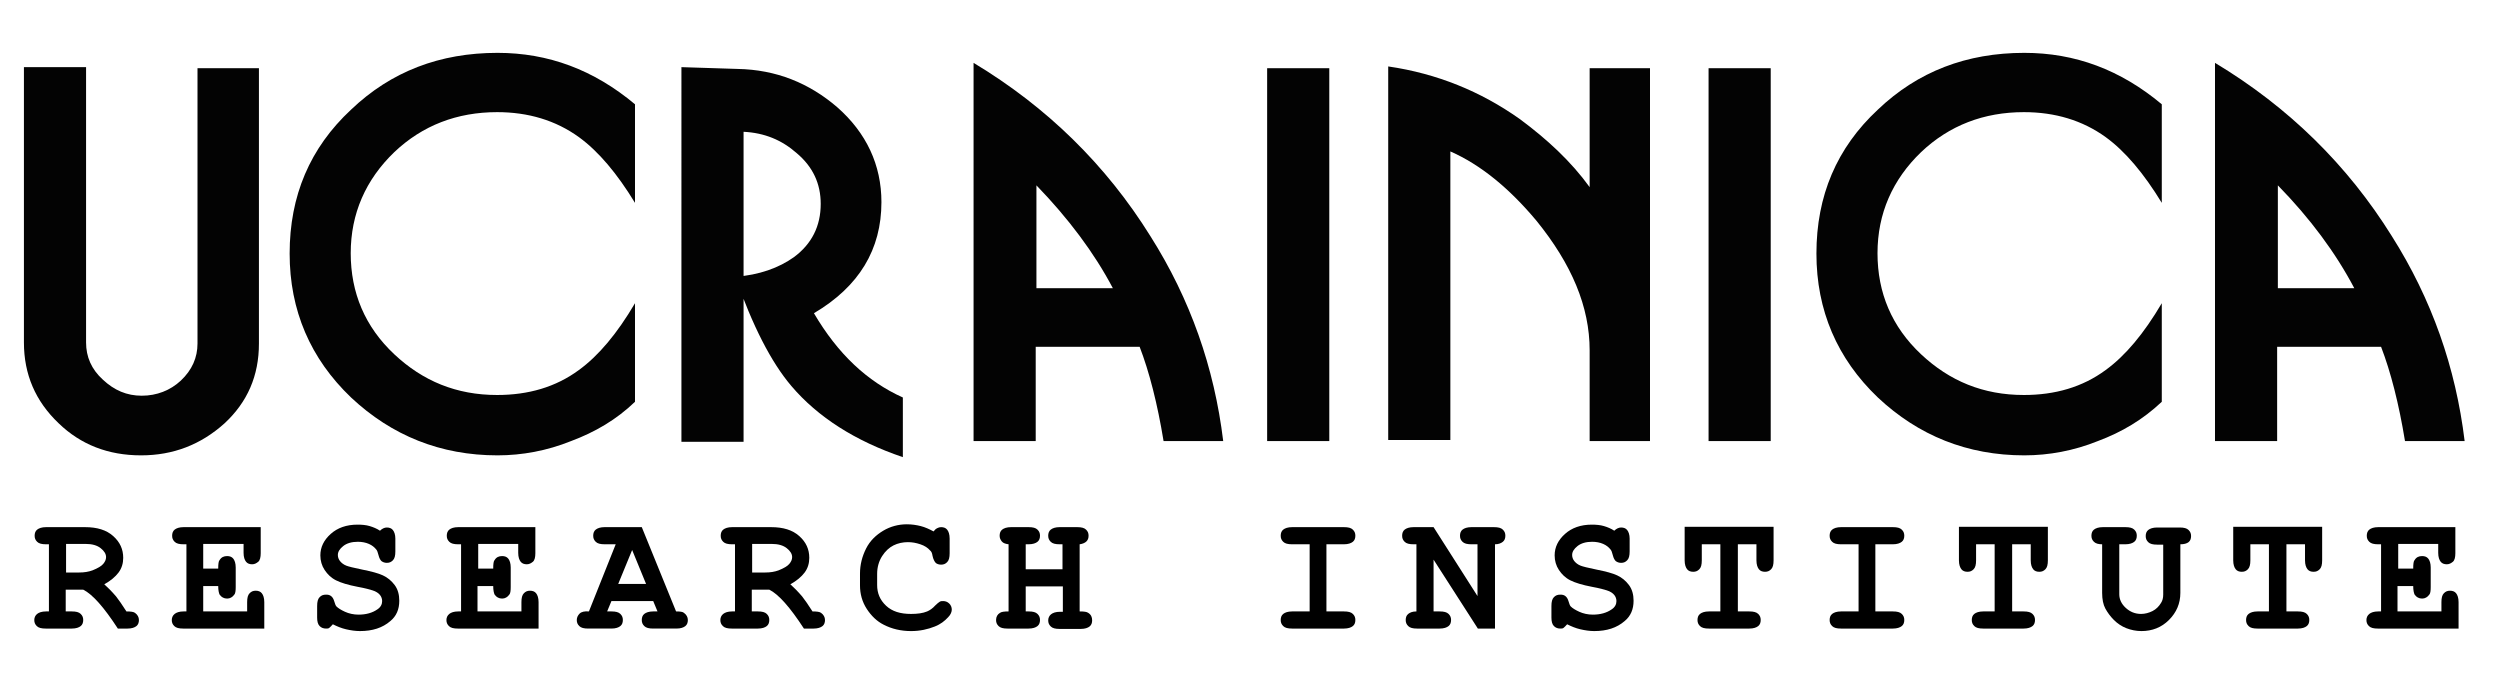 <?xml version="1.0" encoding="UTF-8"?> <!-- Generator: Adobe Illustrator 18.0.0, SVG Export Plug-In . SVG Version: 6.00 Build 0) --> <svg xmlns="http://www.w3.org/2000/svg" xmlns:xlink="http://www.w3.org/1999/xlink" version="1.1" id="Layer_1" x="0px" y="0px" viewBox="0 250 700 192" xml:space="preserve"> <g> <path fill="#030303" d="M39.5,377.5c-9.2,0-16.9-3-23.1-9c-6.5-6.2-9.7-13.7-9.7-22.6v-77.1h17.4v77.1c0,4,1.5,7.5,4.7,10.4 c3.2,3,6.7,4.5,10.9,4.5s8-1.5,10.9-4.2c3.2-3,4.7-6.5,4.7-10.4v-77.1h17.2v77.1c0,9-3.2,16.4-9.7,22.4 C56.2,374.5,48.5,377.5,39.5,377.5z"></path> <path fill="#030303" d="M159.9,373.5c-6.7,2.7-13.7,4-20.6,4c-15.9,0-29.6-5.5-41-16.2c-11.4-10.9-17.2-24.4-17.2-40.3 c0-16.2,5.7-29.6,17.2-40.3c11.2-10.7,24.9-15.9,41-15.9c14.2,0,26.9,4.7,38.5,14.4v27.6c-5-8.2-10.2-14.4-15.7-18.4 c-6.5-4.7-14.2-7-22.9-7c-11.2,0-20.9,3.7-28.8,11.2c-8,7.7-12.2,17.2-12.2,28.3s4,20.6,12.2,28.3c8,7.5,17.4,11.4,28.8,11.4 c8.7,0,16.4-2.2,22.9-7c5.5-4,10.7-10.2,15.7-18.7v27.6C172.6,367.5,166.6,371,159.9,373.5z"></path> <path fill="#030303" d="M221.6,358.1c-5.7-6.7-10.9-16.9-15.7-30.6c6.7-0.5,12.2-2.5,16.4-5.5c5-3.7,7.5-8.7,7.5-14.9 c0-5.7-2.2-10.4-6.7-14.2c-4.2-3.7-9-5.7-14.9-6v86.8h-17.4V268.8l15.7,0.5c10.9,0.2,20.1,4,27.9,10.7c8.2,7.2,12.4,16.2,12.4,26.6 c0,13.2-6.2,23.6-18.9,31.1c6.7,11.4,14.9,19.1,24.9,23.6V378C239.5,373.5,229,366.8,221.6,358.1z"></path> <path fill="#030303" d="M325.8,373.5c-1.7-10.4-4-19.4-6.7-26.4h-29.1v26.4h-17.4V267.6c20.6,12.4,37.1,28.6,49.5,48.5 c11.2,17.7,17.9,36.8,20.4,57.4H325.8z M290.2,301.9v28.8h21.4C306.4,320.8,299.1,311.1,290.2,301.9z"></path> <path fill="#030303" d="M354.8,373.5V269.1h17.4v104.4H354.8z"></path> <path fill="#030303" d="M445.1,373.5v-25.4c0-12.2-5-24.1-14.9-36.3c-7.7-9.2-15.7-15.7-24.1-19.4v80.8h-17.4V268.6 c13.7,2,25.9,7,36.8,14.7c7.7,5.7,14.4,11.9,19.6,19.1v-33.3H462v104.4H445.1z"></path> <path fill="#030303" d="M478.4,373.5V269.1h17.4v104.4H478.4z"></path> <path fill="#030303" d="M587.4,373.5c-6.7,2.7-13.7,4-20.6,4c-15.9,0-29.6-5.5-41-16.2c-11.4-10.9-17.2-24.4-17.2-40.3 c0-16.2,5.7-29.6,17.2-40.3c11.2-10.7,24.9-15.9,41-15.9c14.2,0,26.9,4.7,38.5,14.4v27.6c-5-8.2-10.2-14.4-15.7-18.4 c-6.5-4.7-14.2-7-22.9-7c-11.2,0-20.9,3.7-28.8,11.2c-8,7.7-12.2,17.2-12.2,28.3s4,20.6,12.2,28.3c8,7.5,17.4,11.4,28.8,11.4 c8.7,0,16.4-2.2,22.9-7c5.5-4,10.7-10.2,15.7-18.7v27.6C600,367.5,594.1,371,587.4,373.5z"></path> <path fill="#030303" d="M673.4,373.5c-1.7-10.4-4-19.4-6.7-26.4h-29.1v26.4h-17.4V267.6c20.6,12.4,37.1,28.6,49.5,48.5 c11.2,17.7,17.9,36.8,20.4,57.4H673.4z M637.8,301.9v28.8h21.4C654,320.8,646.8,311.1,637.8,301.9z"></path> </g> <g> <path d="M18.4,415.2v6h1.7c1.2,0,2,0.2,2.5,0.7s0.7,1,0.7,1.7c0,0.7-0.2,1.3-0.7,1.7s-1.3,0.7-2.5,0.7h-7.3c-1.2,0-2-0.2-2.5-0.7 s-0.7-1-0.7-1.7c0-0.7,0.3-1.3,0.8-1.7s1.3-0.7,2.5-0.7h0.8v-18.8h-0.8c-1.2,0-2-0.2-2.5-0.7s-0.7-1-0.7-1.7s0.2-1.3,0.7-1.7 s1.3-0.7,2.5-0.7l10.9,0c3.4,0,6,0.8,7.9,2.5s2.8,3.7,2.8,6.1c0,1.5-0.4,2.9-1.3,4.1s-2.2,2.3-4,3.3c1,0.9,2.1,2,3.3,3.4 c0.7,0.9,1.7,2.3,2.9,4.2c1.2,0,2,0.1,2.4,0.4c0.7,0.5,1.1,1.2,1.1,2c0,0.7-0.2,1.3-0.7,1.7s-1.3,0.7-2.5,0.7h-2.7 c-3.9-6-7.1-9.6-9.7-10.9H18.4z M18.4,410.3h3.8c1.4,0,2.6-0.2,3.7-0.6c1.5-0.6,2.5-1.2,3-1.8s0.8-1.2,0.8-1.9 c0-0.9-0.5-1.7-1.5-2.5s-2.4-1.2-4.2-1.2h-5.5V410.3z"></path> <path d="M56.9,414.1v7.1h12.3v-2.6c0-1.2,0.2-2,0.7-2.5s1-0.7,1.7-0.7c0.7,0,1.3,0.2,1.7,0.7s0.7,1.3,0.7,2.5v7.4H51.3 c-1.2,0-2-0.2-2.5-0.7s-0.7-1-0.7-1.7c0-0.7,0.3-1.3,0.8-1.7s1.3-0.7,2.5-0.7h0.8v-18.8h-0.8c-1.2,0-2-0.2-2.5-0.7s-0.7-1-0.7-1.7 s0.2-1.3,0.7-1.7s1.3-0.7,2.5-0.7l21.6,0v7.3c0,1.1-0.2,2-0.7,2.4s-1,0.7-1.7,0.7s-1.3-0.2-1.7-0.7s-0.7-1.3-0.7-2.5v-2.5H56.9v6.9 h4.2c0-1.3,0.1-2.1,0.4-2.4c0.5-0.8,1.2-1.1,2.1-1.1c0.7,0,1.3,0.2,1.7,0.7s0.7,1.3,0.7,2.5v5.5c0,1-0.1,1.8-0.4,2.1 c-0.5,0.7-1.2,1.1-2,1.1c-0.9,0-1.6-0.4-2.1-1.1c-0.2-0.4-0.4-1.2-0.4-2.4H56.9z"></path> <path d="M93.2,424.8c-0.4,0.5-0.8,0.8-1,1s-0.6,0.2-0.9,0.2c-0.7,0-1.3-0.2-1.8-0.7s-0.7-1.3-0.7-2.4v-3.2c0-1.2,0.2-2,0.7-2.5 s1-0.7,1.8-0.7c0.6,0,1,0.1,1.4,0.4s0.7,0.8,0.9,1.5s0.4,1.2,0.6,1.4c0.5,0.5,1.3,1,2.4,1.5s2.4,0.8,3.8,0.8c2.1,0,3.9-0.5,5.3-1.5 c0.9-0.6,1.3-1.4,1.3-2.3c0-0.6-0.2-1.2-0.6-1.7s-1.1-1-2.1-1.3c-0.6-0.2-2-0.6-4.2-1c-2.6-0.5-4.6-1.1-6-1.8s-2.4-1.7-3.2-2.9 s-1.2-2.6-1.2-4.1c0-2.3,1-4.3,2.9-6s4.4-2.6,7.5-2.6c1.2,0,2.4,0.1,3.4,0.4s2,0.7,2.9,1.3c0.6-0.6,1.3-0.9,1.9-0.9 c0.7,0,1.3,0.2,1.7,0.7s0.7,1.3,0.7,2.4v3.6c0,1.2-0.2,2-0.7,2.5s-1,0.7-1.7,0.7c-0.6,0-1.1-0.2-1.5-0.5c-0.3-0.3-0.6-0.8-0.8-1.6 s-0.4-1.4-0.7-1.7c-0.5-0.6-1.1-1.1-2-1.5s-2-0.6-3.1-0.6c-1.7,0-3.1,0.4-4.1,1.2s-1.5,1.6-1.5,2.5c0,0.6,0.2,1.2,0.6,1.7 s1,1,1.8,1.3c0.5,0.2,2,0.6,4.5,1.1s4.4,1,5.7,1.6s2.4,1.5,3.3,2.7s1.3,2.7,1.3,4.4c0,2.4-0.8,4.3-2.5,5.7c-2.2,1.9-5,2.8-8.5,2.8 c-1.3,0-2.6-0.2-3.9-0.5S94.4,425.4,93.2,424.8z"></path> <path d="M133.7,414.1v7.1h12.3v-2.6c0-1.2,0.2-2,0.7-2.5s1-0.7,1.7-0.7c0.7,0,1.3,0.2,1.7,0.7s0.7,1.3,0.7,2.5v7.4h-22.6 c-1.2,0-2-0.2-2.5-0.7s-0.7-1-0.7-1.7c0-0.7,0.3-1.3,0.8-1.7s1.3-0.7,2.5-0.7h0.8v-18.8h-0.8c-1.2,0-2-0.2-2.5-0.7s-0.7-1-0.7-1.7 s0.2-1.3,0.7-1.7s1.3-0.7,2.5-0.7l21.6,0v7.3c0,1.1-0.2,2-0.7,2.4s-1,0.7-1.7,0.7s-1.3-0.2-1.7-0.7s-0.7-1.3-0.7-2.5v-2.5h-11.2 v6.9h4.2c0-1.3,0.1-2.1,0.4-2.4c0.5-0.8,1.2-1.1,2.1-1.1c0.7,0,1.3,0.2,1.7,0.7s0.7,1.3,0.7,2.5v5.5c0,1-0.1,1.8-0.4,2.1 c-0.5,0.7-1.2,1.1-2,1.1c-0.9,0-1.6-0.4-2.1-1.1c-0.2-0.4-0.4-1.2-0.4-2.4H133.7z"></path> <path d="M182.9,418.3h-11.7l-1.2,2.9h1.2c1.2,0,2,0.2,2.5,0.7s0.7,1,0.7,1.7c0,0.7-0.2,1.3-0.7,1.7s-1.3,0.7-2.5,0.7h-6.5 c-1.2,0-2-0.2-2.5-0.7s-0.7-1-0.7-1.7s0.3-1.3,0.8-1.8s1.4-0.7,2.6-0.6l7.5-18.8h-3.1c-1.2,0-2-0.2-2.5-0.7s-0.7-1-0.7-1.7 s0.2-1.3,0.7-1.7s1.3-0.7,2.5-0.7l10.4,0l9.6,23.6c1.1,0,1.9,0.1,2.2,0.4c0.7,0.5,1.1,1.2,1.1,2c0,0.7-0.2,1.3-0.7,1.7 s-1.3,0.7-2.5,0.7h-6.5c-1.2,0-2-0.2-2.5-0.7s-0.7-1-0.7-1.7c0-0.7,0.2-1.3,0.7-1.7s1.3-0.7,2.5-0.7h1.2L182.9,418.3z M180.9,413.5 L177,404l-3.9,9.5H180.9z"></path> <path d="M210.5,415.2v6h1.7c1.2,0,2,0.2,2.5,0.7s0.7,1,0.7,1.7c0,0.7-0.2,1.3-0.7,1.7s-1.3,0.7-2.5,0.7h-7.3c-1.2,0-2-0.2-2.5-0.7 s-0.7-1-0.7-1.7c0-0.7,0.3-1.3,0.8-1.7s1.3-0.7,2.5-0.7h0.8v-18.8h-0.8c-1.2,0-2-0.2-2.5-0.7s-0.7-1-0.7-1.7s0.2-1.3,0.7-1.7 s1.3-0.7,2.5-0.7l10.9,0c3.4,0,6,0.8,7.9,2.5s2.8,3.7,2.8,6.1c0,1.5-0.4,2.9-1.3,4.1s-2.2,2.3-4,3.3c1,0.9,2.1,2,3.3,3.4 c0.7,0.9,1.7,2.3,2.9,4.2c1.2,0,2,0.1,2.4,0.4c0.7,0.5,1.1,1.2,1.1,2c0,0.7-0.2,1.3-0.7,1.7s-1.3,0.7-2.5,0.7h-2.7 c-3.9-6-7.1-9.6-9.7-10.9H210.5z M210.5,410.3h3.8c1.4,0,2.6-0.2,3.7-0.6c1.5-0.6,2.5-1.2,3-1.8s0.8-1.2,0.8-1.9 c0-0.9-0.5-1.7-1.5-2.5s-2.4-1.2-4.2-1.2h-5.5V410.3z"></path> <path d="M261.4,398.8c0.3-0.4,0.6-0.7,1-0.9s0.7-0.3,1.1-0.3c0.7,0,1.3,0.2,1.7,0.7s0.7,1.3,0.7,2.5v4.1c0,1.2-0.2,2-0.7,2.5 s-1,0.7-1.7,0.7c-0.6,0-1.2-0.2-1.5-0.5s-0.7-1-0.9-2c-0.1-0.7-0.3-1.2-0.7-1.5c-0.6-0.7-1.5-1.3-2.7-1.7s-2.3-0.6-3.5-0.6 c-1.4,0-2.8,0.3-4,0.9s-2.3,1.6-3.2,3s-1.4,3.1-1.4,5v3.1c0,2.3,0.8,4.2,2.5,5.8s4,2.3,7,2.3c1.8,0,3.3-0.2,4.5-0.7 c0.7-0.3,1.5-0.8,2.3-1.7c0.5-0.5,0.9-0.8,1.2-1s0.6-0.2,1-0.2c0.6,0,1.2,0.2,1.7,0.7s0.7,1.1,0.7,1.7s-0.3,1.4-1,2.1 c-1,1.1-2.2,2-3.7,2.6c-2,0.8-4.2,1.3-6.7,1.3c-2.8,0-5.4-0.6-7.7-1.8c-1.8-0.9-3.4-2.4-4.7-4.4s-1.9-4.2-1.9-6.6v-3.3 c0-2.5,0.6-4.8,1.7-7s2.8-3.8,4.8-5s4.3-1.8,6.6-1.8c1.4,0,2.7,0.2,3.9,0.5S260.3,398.2,261.4,398.8z"></path> <path d="M297.5,414.2h-10.3v7h0.8c1.2,0,2,0.2,2.5,0.7s0.7,1,0.7,1.7c0,0.7-0.2,1.3-0.7,1.7s-1.3,0.7-2.5,0.7h-5.9 c-1.2,0-2-0.2-2.5-0.7s-0.7-1-0.7-1.7c0-0.9,0.4-1.6,1.1-2c0.4-0.3,1.2-0.4,2.4-0.4v-18.8c-0.8-0.1-1.5-0.3-1.9-0.8s-0.6-1-0.6-1.6 c0-0.7,0.2-1.3,0.7-1.7s1.3-0.7,2.5-0.7l4.9,0c1.2,0,2,0.2,2.5,0.7s0.7,1,0.7,1.7s-0.2,1.3-0.7,1.7s-1.3,0.7-2.5,0.7h-0.8v7h10.3 v-7h-0.8c-1.2,0-2-0.2-2.5-0.7s-0.7-1-0.7-1.7s0.2-1.3,0.7-1.7s1.3-0.7,2.5-0.7l4.9,0c1.2,0,2,0.2,2.5,0.7s0.7,1,0.7,1.7 c0,0.7-0.2,1.2-0.6,1.6s-1.1,0.7-1.9,0.8v18.8c1.2,0,2,0.1,2.4,0.4c0.8,0.5,1.1,1.2,1.1,2.1c0,0.7-0.2,1.3-0.7,1.7 s-1.3,0.7-2.5,0.7h-5.9c-1.2,0-2-0.2-2.5-0.7s-0.7-1-0.7-1.7c0-0.7,0.3-1.3,0.8-1.7s1.3-0.7,2.5-0.7h0.8V414.2z"></path> <path d="M371.4,402.4v18.8h4.9c1.2,0,2,0.2,2.5,0.7s0.7,1,0.7,1.7c0,0.7-0.2,1.3-0.7,1.7s-1.3,0.7-2.5,0.7h-14.5 c-1.2,0-2-0.2-2.5-0.7s-0.7-1-0.7-1.7c0-0.7,0.2-1.3,0.7-1.7s1.3-0.7,2.5-0.7h4.9v-18.8h-4.9c-1.2,0-2-0.2-2.5-0.7s-0.7-1-0.7-1.7 s0.2-1.3,0.7-1.7s1.3-0.7,2.5-0.7l14.5,0c1.2,0,2,0.2,2.5,0.7s0.7,1,0.7,1.7s-0.2,1.3-0.7,1.7s-1.3,0.7-2.5,0.7H371.4z"></path> <path d="M401.4,406.7v14.5h1.7c1.2,0,2,0.2,2.5,0.7s0.7,1,0.7,1.7c0,0.7-0.2,1.3-0.7,1.7s-1.3,0.7-2.5,0.7h-6.3 c-1.2,0-2-0.2-2.5-0.7s-0.7-1-0.7-1.7c0-0.7,0.2-1.3,0.7-1.7s1.2-0.7,2.3-0.7v-18.8h-0.8c-1.2,0-2-0.2-2.5-0.7s-0.7-1-0.7-1.7 s0.2-1.3,0.7-1.7s1.3-0.7,2.5-0.7l5.6,0l12.3,19.3v-14.5H412c-1.2,0-2-0.2-2.5-0.7s-0.7-1-0.7-1.7s0.2-1.3,0.7-1.7s1.3-0.7,2.5-0.7 l6.3,0c1.2,0,2,0.2,2.5,0.7s0.7,1,0.7,1.7c0,0.7-0.2,1.3-0.7,1.7s-1.2,0.7-2.2,0.7V426h-4.8L401.4,406.7z"></path> <path d="M438.8,424.8c-0.4,0.5-0.8,0.8-1,1s-0.6,0.2-0.9,0.2c-0.7,0-1.3-0.2-1.8-0.7s-0.7-1.3-0.7-2.4v-3.2c0-1.2,0.2-2,0.7-2.5 s1-0.7,1.8-0.7c0.6,0,1,0.1,1.4,0.4s0.7,0.8,0.9,1.5s0.4,1.2,0.6,1.4c0.5,0.5,1.3,1,2.4,1.5s2.4,0.8,3.8,0.8c2.1,0,3.9-0.5,5.3-1.5 c0.9-0.6,1.3-1.4,1.3-2.3c0-0.6-0.2-1.2-0.6-1.7s-1.1-1-2.1-1.3c-0.6-0.2-2-0.6-4.2-1c-2.6-0.5-4.6-1.1-6-1.8s-2.4-1.7-3.2-2.9 s-1.2-2.6-1.2-4.1c0-2.3,1-4.3,2.9-6s4.4-2.6,7.5-2.6c1.2,0,2.4,0.1,3.4,0.4s2,0.7,2.9,1.3c0.6-0.6,1.3-0.9,1.9-0.9 c0.7,0,1.3,0.2,1.7,0.7s0.7,1.3,0.7,2.4v3.6c0,1.2-0.2,2-0.7,2.5s-1,0.7-1.7,0.7c-0.6,0-1.1-0.2-1.5-0.5c-0.3-0.3-0.6-0.8-0.8-1.6 s-0.4-1.4-0.7-1.7c-0.5-0.6-1.1-1.1-2-1.5s-2-0.6-3.1-0.6c-1.7,0-3.1,0.4-4.1,1.2s-1.5,1.6-1.5,2.5c0,0.6,0.2,1.2,0.6,1.7 s1,1,1.8,1.3c0.5,0.2,2,0.6,4.5,1.1s4.4,1,5.7,1.6s2.4,1.5,3.3,2.7s1.3,2.7,1.3,4.4c0,2.4-0.8,4.3-2.5,5.7c-2.2,1.9-5,2.8-8.5,2.8 c-1.3,0-2.6-0.2-3.9-0.5S440,425.4,438.8,424.8z"></path> <path d="M486.6,402.4v18.8h3.2c1.2,0,2,0.2,2.5,0.7s0.7,1,0.7,1.7c0,0.7-0.2,1.3-0.7,1.7s-1.3,0.7-2.5,0.7h-11.3 c-1.2,0-2-0.2-2.5-0.7s-0.7-1-0.7-1.7c0-0.7,0.2-1.3,0.7-1.7s1.3-0.7,2.5-0.7h3.2v-18.8h-5.2v4.5c0,1.2-0.2,2-0.7,2.5 s-1,0.7-1.7,0.7c-0.7,0-1.3-0.2-1.7-0.7s-0.7-1.3-0.7-2.5v-9.4l24.9,0v9.4c0,1.2-0.2,2-0.7,2.5s-1,0.7-1.7,0.7 c-0.7,0-1.3-0.2-1.7-0.7s-0.7-1.3-0.7-2.5v-4.5H486.6z"></path> <path d="M525.1,402.4v18.8h4.9c1.2,0,2,0.2,2.5,0.7s0.7,1,0.7,1.7c0,0.7-0.2,1.3-0.7,1.7s-1.3,0.7-2.5,0.7h-14.5 c-1.2,0-2-0.2-2.5-0.7s-0.7-1-0.7-1.7c0-0.7,0.2-1.3,0.7-1.7s1.3-0.7,2.5-0.7h4.9v-18.8h-4.9c-1.2,0-2-0.2-2.5-0.7s-0.7-1-0.7-1.7 s0.2-1.3,0.7-1.7s1.3-0.7,2.5-0.7l14.5,0c1.2,0,2,0.2,2.5,0.7s0.7,1,0.7,1.7s-0.2,1.3-0.7,1.7s-1.3,0.7-2.5,0.7H525.1z"></path> <path d="M563.4,402.4v18.8h3.2c1.2,0,2,0.2,2.5,0.7s0.7,1,0.7,1.7c0,0.7-0.2,1.3-0.7,1.7s-1.3,0.7-2.5,0.7h-11.3 c-1.2,0-2-0.2-2.5-0.7s-0.7-1-0.7-1.7c0-0.7,0.2-1.3,0.7-1.7s1.3-0.7,2.5-0.7h3.2v-18.8h-5.2v4.5c0,1.2-0.2,2-0.7,2.5 s-1,0.7-1.7,0.7c-0.7,0-1.3-0.2-1.7-0.7s-0.7-1.3-0.7-2.5v-9.4l24.9,0v9.4c0,1.2-0.2,2-0.7,2.5s-1,0.7-1.7,0.7 c-0.7,0-1.3-0.2-1.7-0.7s-0.7-1.3-0.7-2.5v-4.5H563.4z"></path> <path d="M610.5,402.4V416c0,3-1.1,5.5-3.2,7.6s-4.7,3.1-7.7,3.1c-1.5,0-2.9-0.3-4.2-0.8s-2.5-1.3-3.5-2.3s-1.8-2.1-2.4-3.2 s-0.9-2.6-0.9-4.4v-13.6c-1,0-1.8-0.2-2.3-0.7s-0.7-1-0.7-1.7c0-0.7,0.2-1.3,0.7-1.7s1.3-0.7,2.5-0.7l6.3,0c1.2,0,2,0.2,2.5,0.7 s0.7,1,0.7,1.7s-0.2,1.3-0.7,1.7s-1.3,0.7-2.5,0.7h-1.7v14c0,1.4,0.6,2.7,1.8,3.8s2.6,1.7,4.3,1.7c1.1,0,2.2-0.3,3.2-0.8 s1.8-1.3,2.4-2.3c0.4-0.6,0.6-1.4,0.6-2.3v-14h-1.7c-1.2,0-2-0.2-2.5-0.7s-0.7-1-0.7-1.7s0.2-1.3,0.7-1.7s1.3-0.7,2.5-0.7l6.3,0 c1.2,0,2,0.2,2.5,0.7s0.7,1,0.7,1.7c0,0.7-0.2,1.3-0.7,1.7S611.5,402.4,610.5,402.4z"></path> <path d="M640.2,402.4v18.8h3.2c1.2,0,2,0.2,2.5,0.7s0.7,1,0.7,1.7c0,0.7-0.2,1.3-0.7,1.7s-1.3,0.7-2.5,0.7h-11.3 c-1.2,0-2-0.2-2.5-0.7s-0.7-1-0.7-1.7c0-0.7,0.2-1.3,0.7-1.7s1.3-0.7,2.5-0.7h3.2v-18.8h-5.2v4.5c0,1.2-0.2,2-0.7,2.5 s-1,0.7-1.7,0.7c-0.7,0-1.3-0.2-1.7-0.7s-0.7-1.3-0.7-2.5v-9.4l24.9,0v9.4c0,1.2-0.2,2-0.7,2.5s-1,0.7-1.7,0.7 c-0.7,0-1.3-0.2-1.7-0.7s-0.7-1.3-0.7-2.5v-4.5H640.2z"></path> <path d="M671.3,414.1v7.1h12.3v-2.6c0-1.2,0.2-2,0.7-2.5s1-0.7,1.7-0.7c0.7,0,1.3,0.2,1.7,0.7s0.7,1.3,0.7,2.5v7.4h-22.6 c-1.2,0-2-0.2-2.5-0.7s-0.7-1-0.7-1.7c0-0.7,0.3-1.3,0.8-1.7s1.3-0.7,2.5-0.7h0.8v-18.8h-0.8c-1.2,0-2-0.2-2.5-0.7s-0.7-1-0.7-1.7 s0.2-1.3,0.7-1.7s1.3-0.7,2.5-0.7l21.6,0v7.3c0,1.1-0.2,2-0.7,2.4s-1,0.7-1.7,0.7s-1.3-0.2-1.7-0.7s-0.7-1.3-0.7-2.5v-2.5h-11.2 v6.9h4.2c0-1.3,0.1-2.1,0.4-2.4c0.5-0.8,1.2-1.1,2.1-1.1c0.7,0,1.3,0.2,1.7,0.7s0.7,1.3,0.7,2.5v5.5c0,1-0.1,1.8-0.4,2.1 c-0.5,0.7-1.2,1.1-2,1.1c-0.9,0-1.6-0.4-2.1-1.1c-0.2-0.4-0.4-1.2-0.4-2.4H671.3z"></path> </g> </svg> 